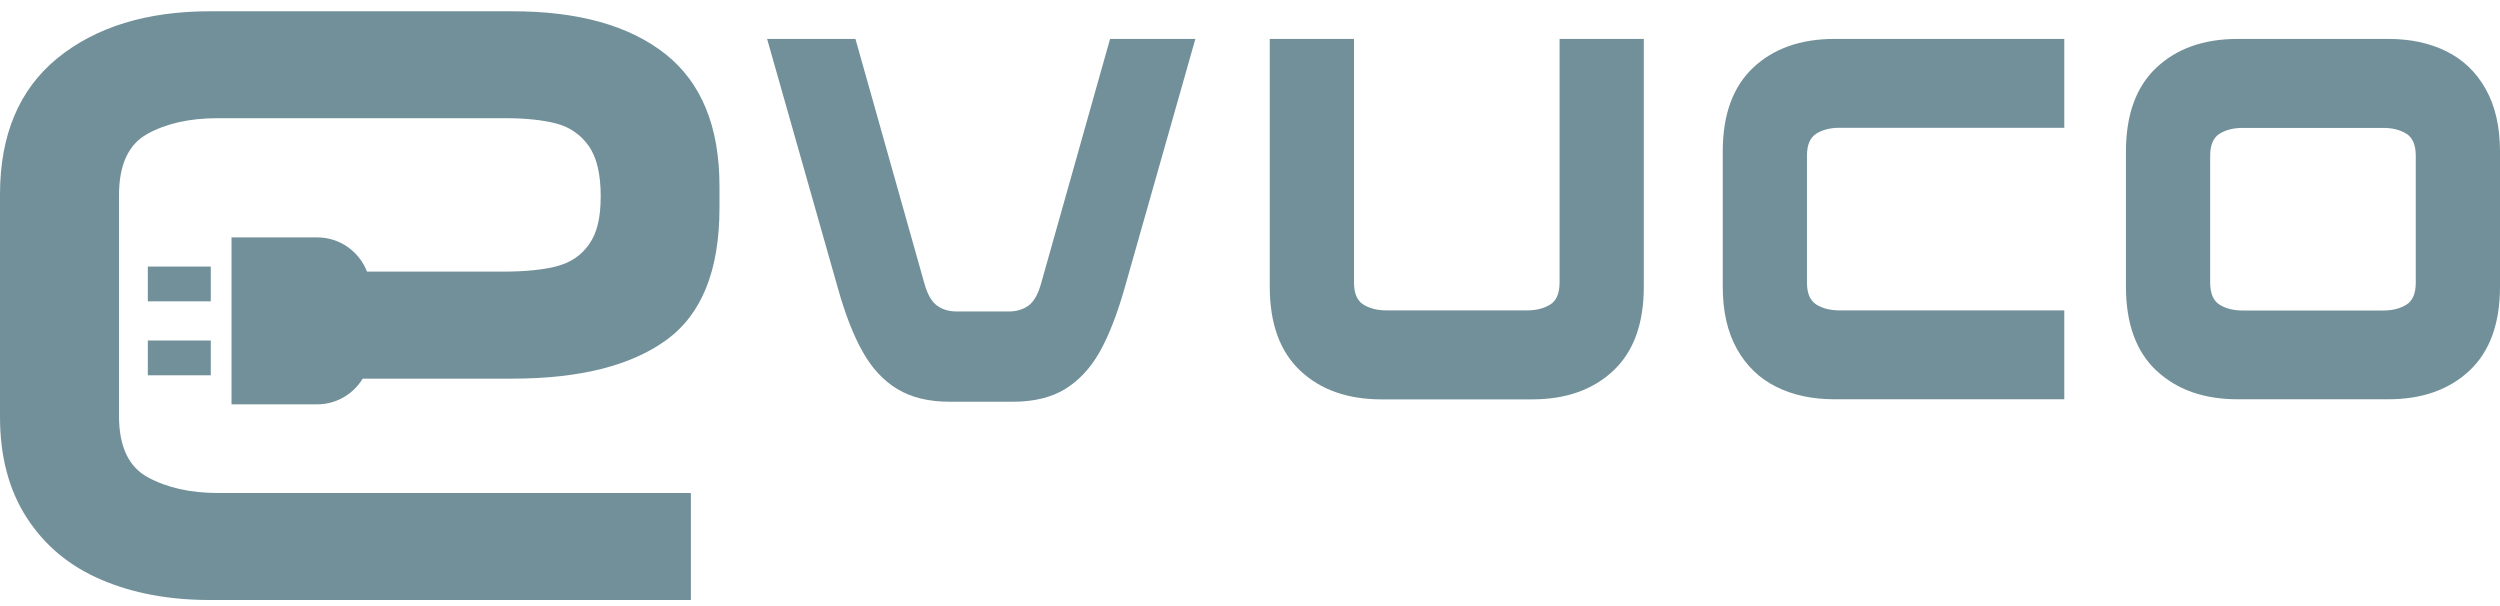 <svg width="198" height="48" viewBox="0 0 198 48" fill="none" xmlns="http://www.w3.org/2000/svg">
<path d="M71.077 30.818C69.974 30.151 69.068 29.175 68.349 27.901C67.622 26.627 66.964 24.959 66.382 22.898L60.755 3.083H67.751L73.215 22.462C73.455 23.317 73.788 23.899 74.216 24.207C74.644 24.515 75.165 24.669 75.781 24.669H79.886C80.502 24.669 81.024 24.515 81.451 24.207C81.879 23.899 82.212 23.317 82.452 22.462L87.917 3.083H94.673L89.046 22.898C88.455 24.959 87.797 26.627 87.079 27.901C86.352 29.175 85.445 30.142 84.35 30.818C83.247 31.485 81.87 31.818 80.211 31.818H75.225C73.566 31.818 72.181 31.485 71.086 30.818H71.077Z" fill="#719099"/>
<path d="M102.977 29.355C101.369 27.841 100.565 25.626 100.565 22.701V3.083H107.236V22.377C107.236 23.232 107.484 23.813 107.98 24.121C108.476 24.429 109.083 24.583 109.81 24.583H120.945C121.672 24.583 122.279 24.429 122.775 24.121C123.271 23.813 123.519 23.232 123.519 22.377V3.083H130.19V22.701C130.19 25.626 129.386 27.841 127.778 29.355C126.17 30.869 124.024 31.63 121.347 31.63H109.408C106.731 31.63 104.584 30.869 102.977 29.355Z" fill="#719099"/>
<path d="M140.683 30.638C139.358 29.979 138.323 28.987 137.57 27.645C136.818 26.302 136.441 24.66 136.441 22.701V12.011C136.441 9.086 137.245 6.871 138.853 5.358C140.461 3.844 142.608 3.083 145.284 3.083H163.492V10.121H145.686C144.959 10.121 144.352 10.275 143.856 10.583C143.36 10.891 143.112 11.473 143.112 12.328V22.377C143.112 23.232 143.36 23.813 143.856 24.121C144.352 24.429 144.959 24.583 145.686 24.583H163.492V31.622H145.284C143.54 31.622 142.009 31.297 140.683 30.638Z" fill="#719099"/>
<path d="M170.787 29.355C169.179 27.841 168.375 25.626 168.375 22.701V12.011C168.375 9.086 169.179 6.871 170.787 5.358C172.395 3.844 174.541 3.083 177.218 3.083H189.157C190.901 3.083 192.432 3.408 193.758 4.066C195.083 4.725 196.127 5.725 196.871 7.06C197.623 8.402 198 10.044 198 12.003V22.693C198 25.618 197.196 27.833 195.588 29.347C193.98 30.86 191.834 31.622 189.157 31.622H177.218C174.541 31.622 172.395 30.86 170.787 29.347V29.355ZM190.585 24.13C191.081 23.822 191.329 23.24 191.329 22.385V12.336C191.329 11.481 191.081 10.899 190.585 10.592C190.089 10.284 189.482 10.13 188.755 10.13H177.62C176.893 10.13 176.286 10.284 175.79 10.592C175.294 10.899 175.046 11.481 175.046 12.336V22.385C175.046 23.24 175.294 23.822 175.79 24.13C176.286 24.438 176.893 24.592 177.62 24.592H188.755C189.482 24.592 190.089 24.438 190.585 24.13Z" fill="#719099"/>
<path d="M44.112 21.085C43.026 21.367 41.589 21.513 39.819 21.513H29.069C28.453 19.931 26.922 18.802 25.126 18.802H18.336V32.023H25.126C26.649 32.023 27.983 31.202 28.727 29.988H40.572C45.891 29.988 49.953 28.97 52.767 26.935C55.581 24.899 56.983 21.41 56.983 16.459V14.748C56.983 10.019 55.546 6.529 52.69 4.272C49.825 2.014 45.788 0.893 40.572 0.893H16.634C11.622 0.893 7.594 2.134 4.55 4.605C1.522 7.077 0 10.677 0 15.406V33.007C0 36.163 0.71 38.831 2.129 41.02C3.549 43.21 5.508 44.843 8.022 45.912C10.528 46.99 13.401 47.52 16.642 47.52H54.717V39.045H17.25C15.069 39.045 13.222 38.626 11.699 37.796C10.177 36.967 9.425 35.342 9.425 32.938V15.466C9.425 13.055 10.168 11.438 11.665 10.609C13.162 9.779 15.018 9.36 17.25 9.36H39.973C41.641 9.36 43.009 9.506 44.078 9.788C45.138 10.07 45.994 10.669 46.627 11.558C47.259 12.456 47.576 13.782 47.576 15.535C47.576 17.288 47.276 18.468 46.661 19.34C46.053 20.213 45.207 20.794 44.112 21.077V21.085Z" fill="#719099"/>
<path d="M16.694 21.111H11.708V23.865H16.694V21.111Z" fill="#719099"/>
<path d="M16.694 26.969H11.708V29.723H16.694V26.969Z" fill="#719099"/>
</svg>
